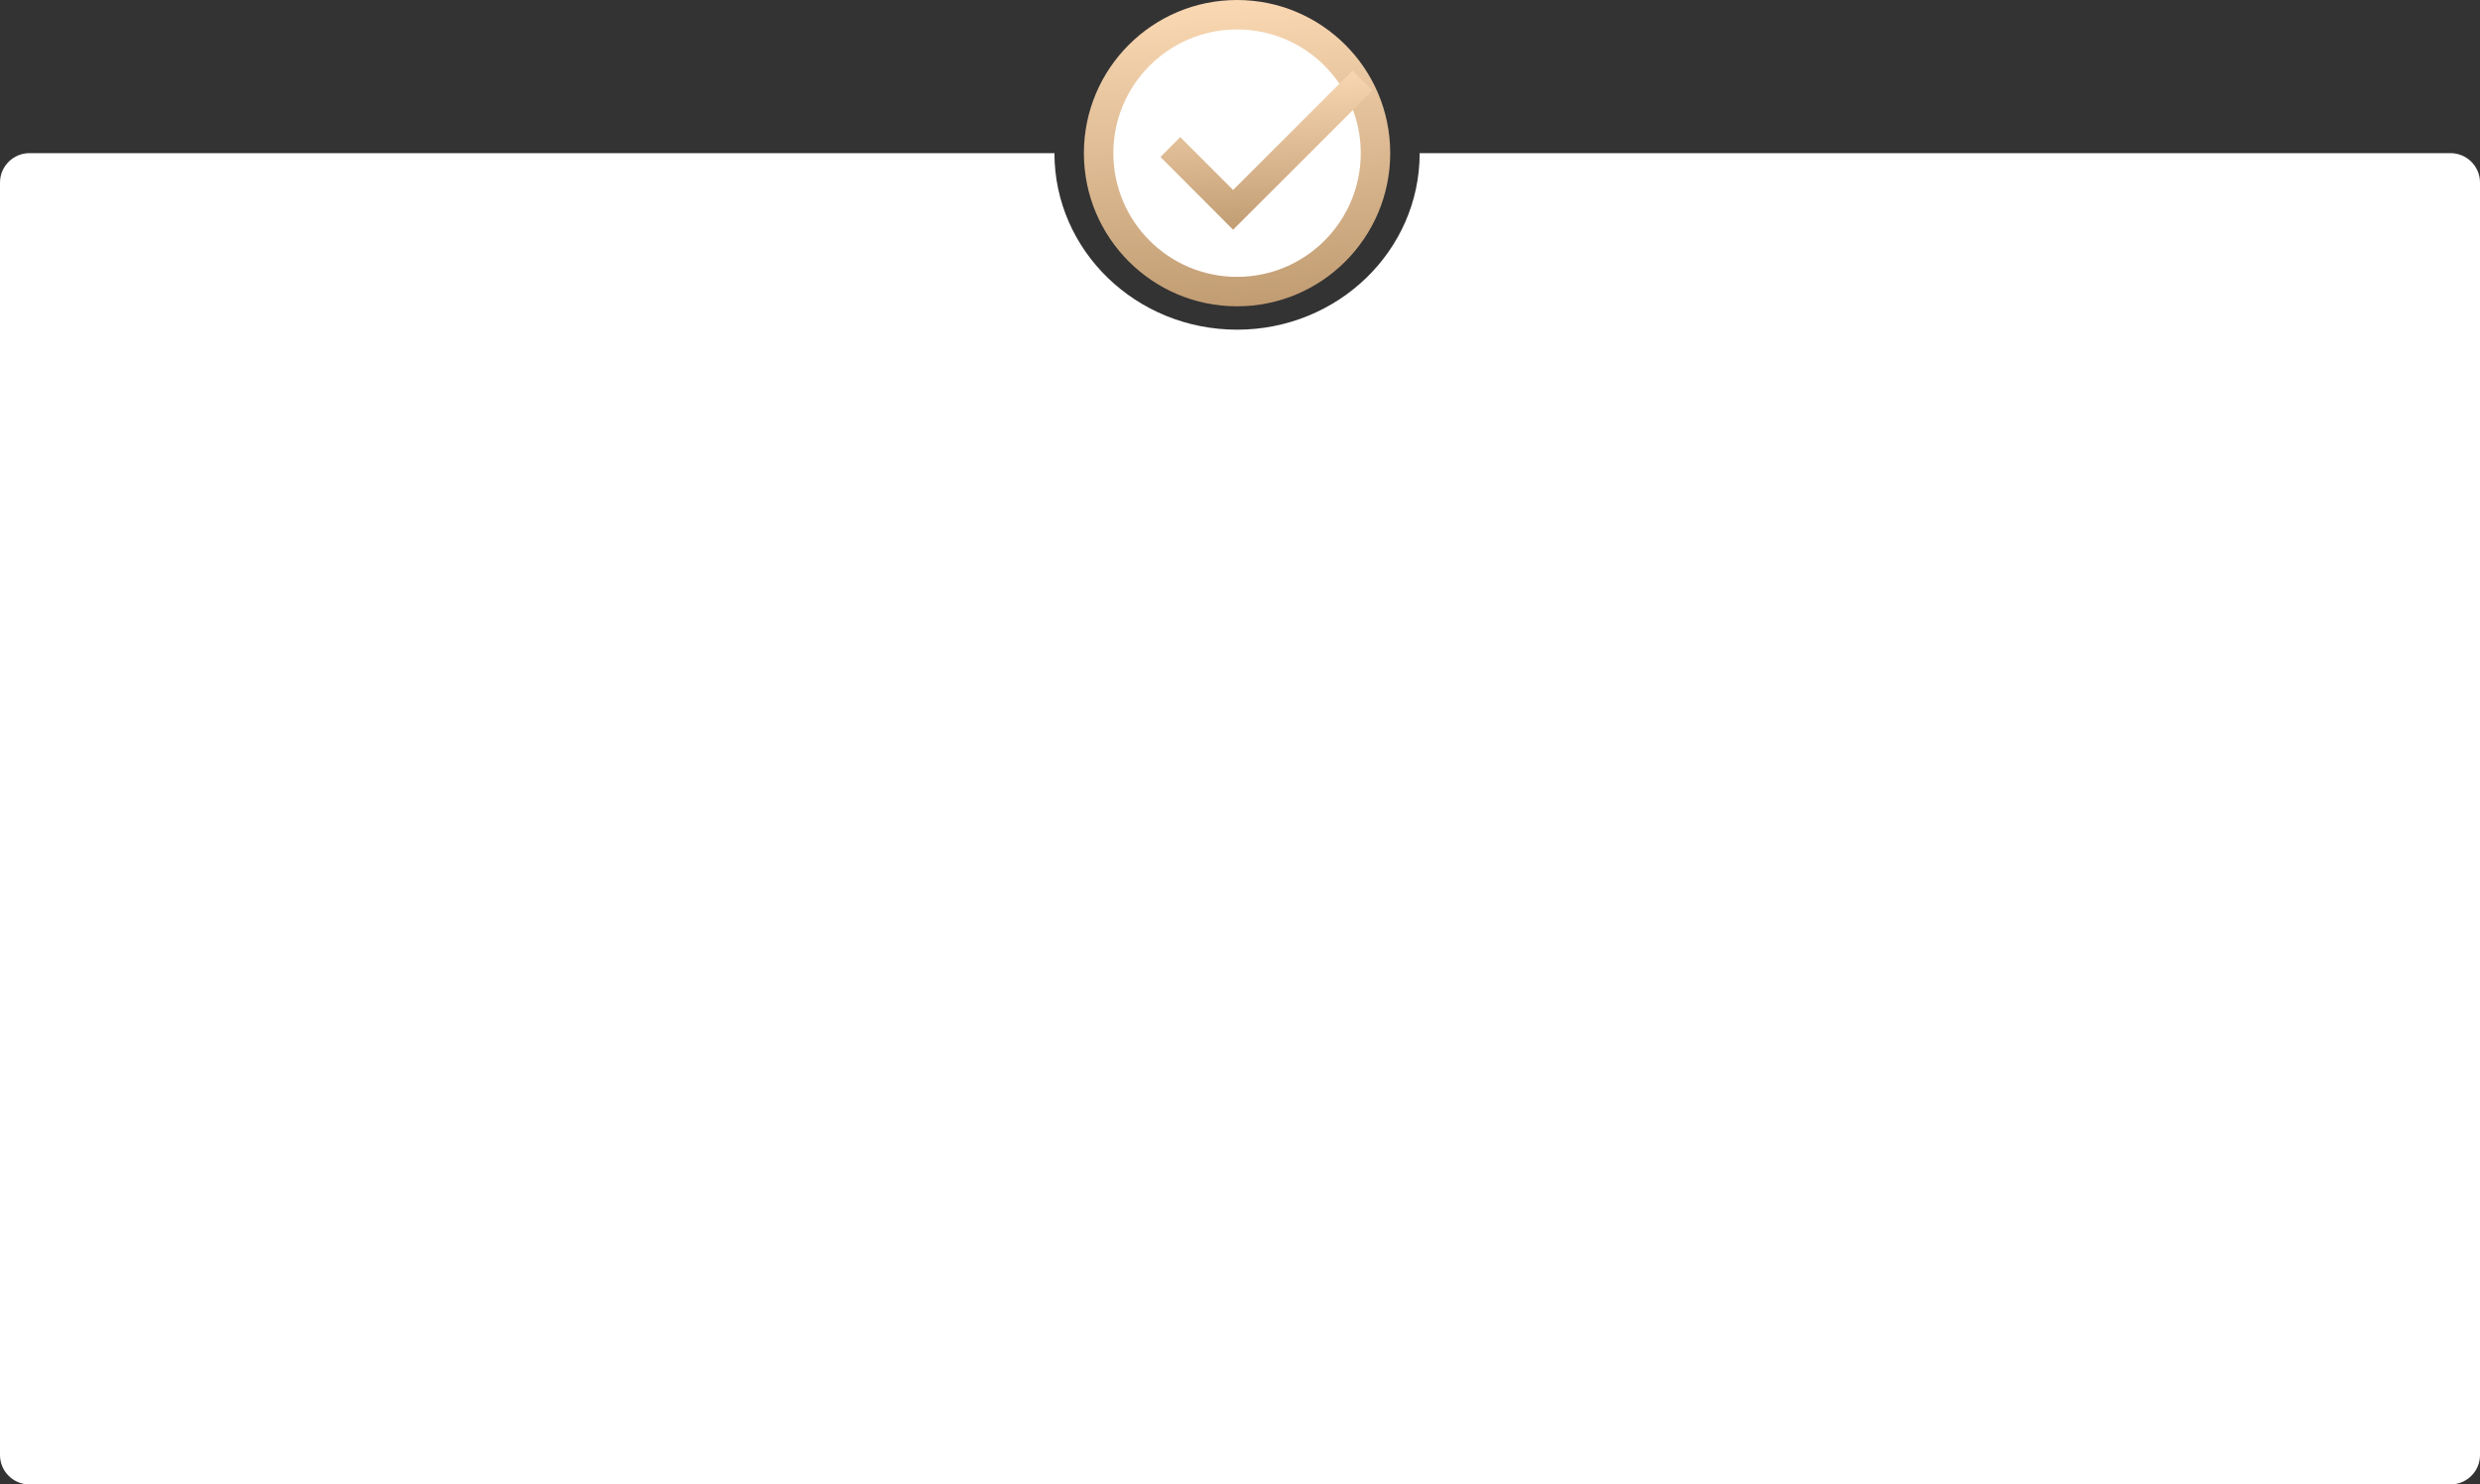<?xml version="1.0" encoding="UTF-8"?> <svg xmlns="http://www.w3.org/2000/svg" width="421" height="252" viewBox="0 0 421 252" fill="none"><rect x="0" y="0" width="421" height="252" fill="#333333" stroke="none"/> <path fill-rule="evenodd" clip-rule="evenodd" d="M210 55.967C227.121 55.967 241 42.55 241 26L416 26C418.761 26 421 28.239 421 31V247C421 249.761 418.761 252 416 252H5C2.239 252 0 249.761 0 247V31C0 28.239 2.239 26 5 26L179 26C179 42.55 192.879 55.967 210 55.967Z" fill="white"></path> <circle cx="210" cy="26" r="26" fill="url(#paint0_linear)"></circle> <circle cx="210" cy="26" r="21" fill="white"></circle> <path d="M197 26.649L209.328 39L233 15.351L229.601 12L209.328 32.25L200.351 23.273L197 26.649Z" fill="url(#paint1_linear)"></path> <defs> <linearGradient id="paint0_linear" x1="210" y1="-5" x2="215.5" y2="71" gradientUnits="userSpaceOnUse"> <stop stop-color="#FFDEB9"></stop> <stop offset="1" stop-color="#AC865B"></stop> </linearGradient> <linearGradient id="paint1_linear" x1="215" y1="9.404" x2="217.147" y2="48.956" gradientUnits="userSpaceOnUse"> <stop stop-color="#FFDEB9"></stop> <stop offset="1" stop-color="#AC865B"></stop> </linearGradient> </defs> </svg> 
